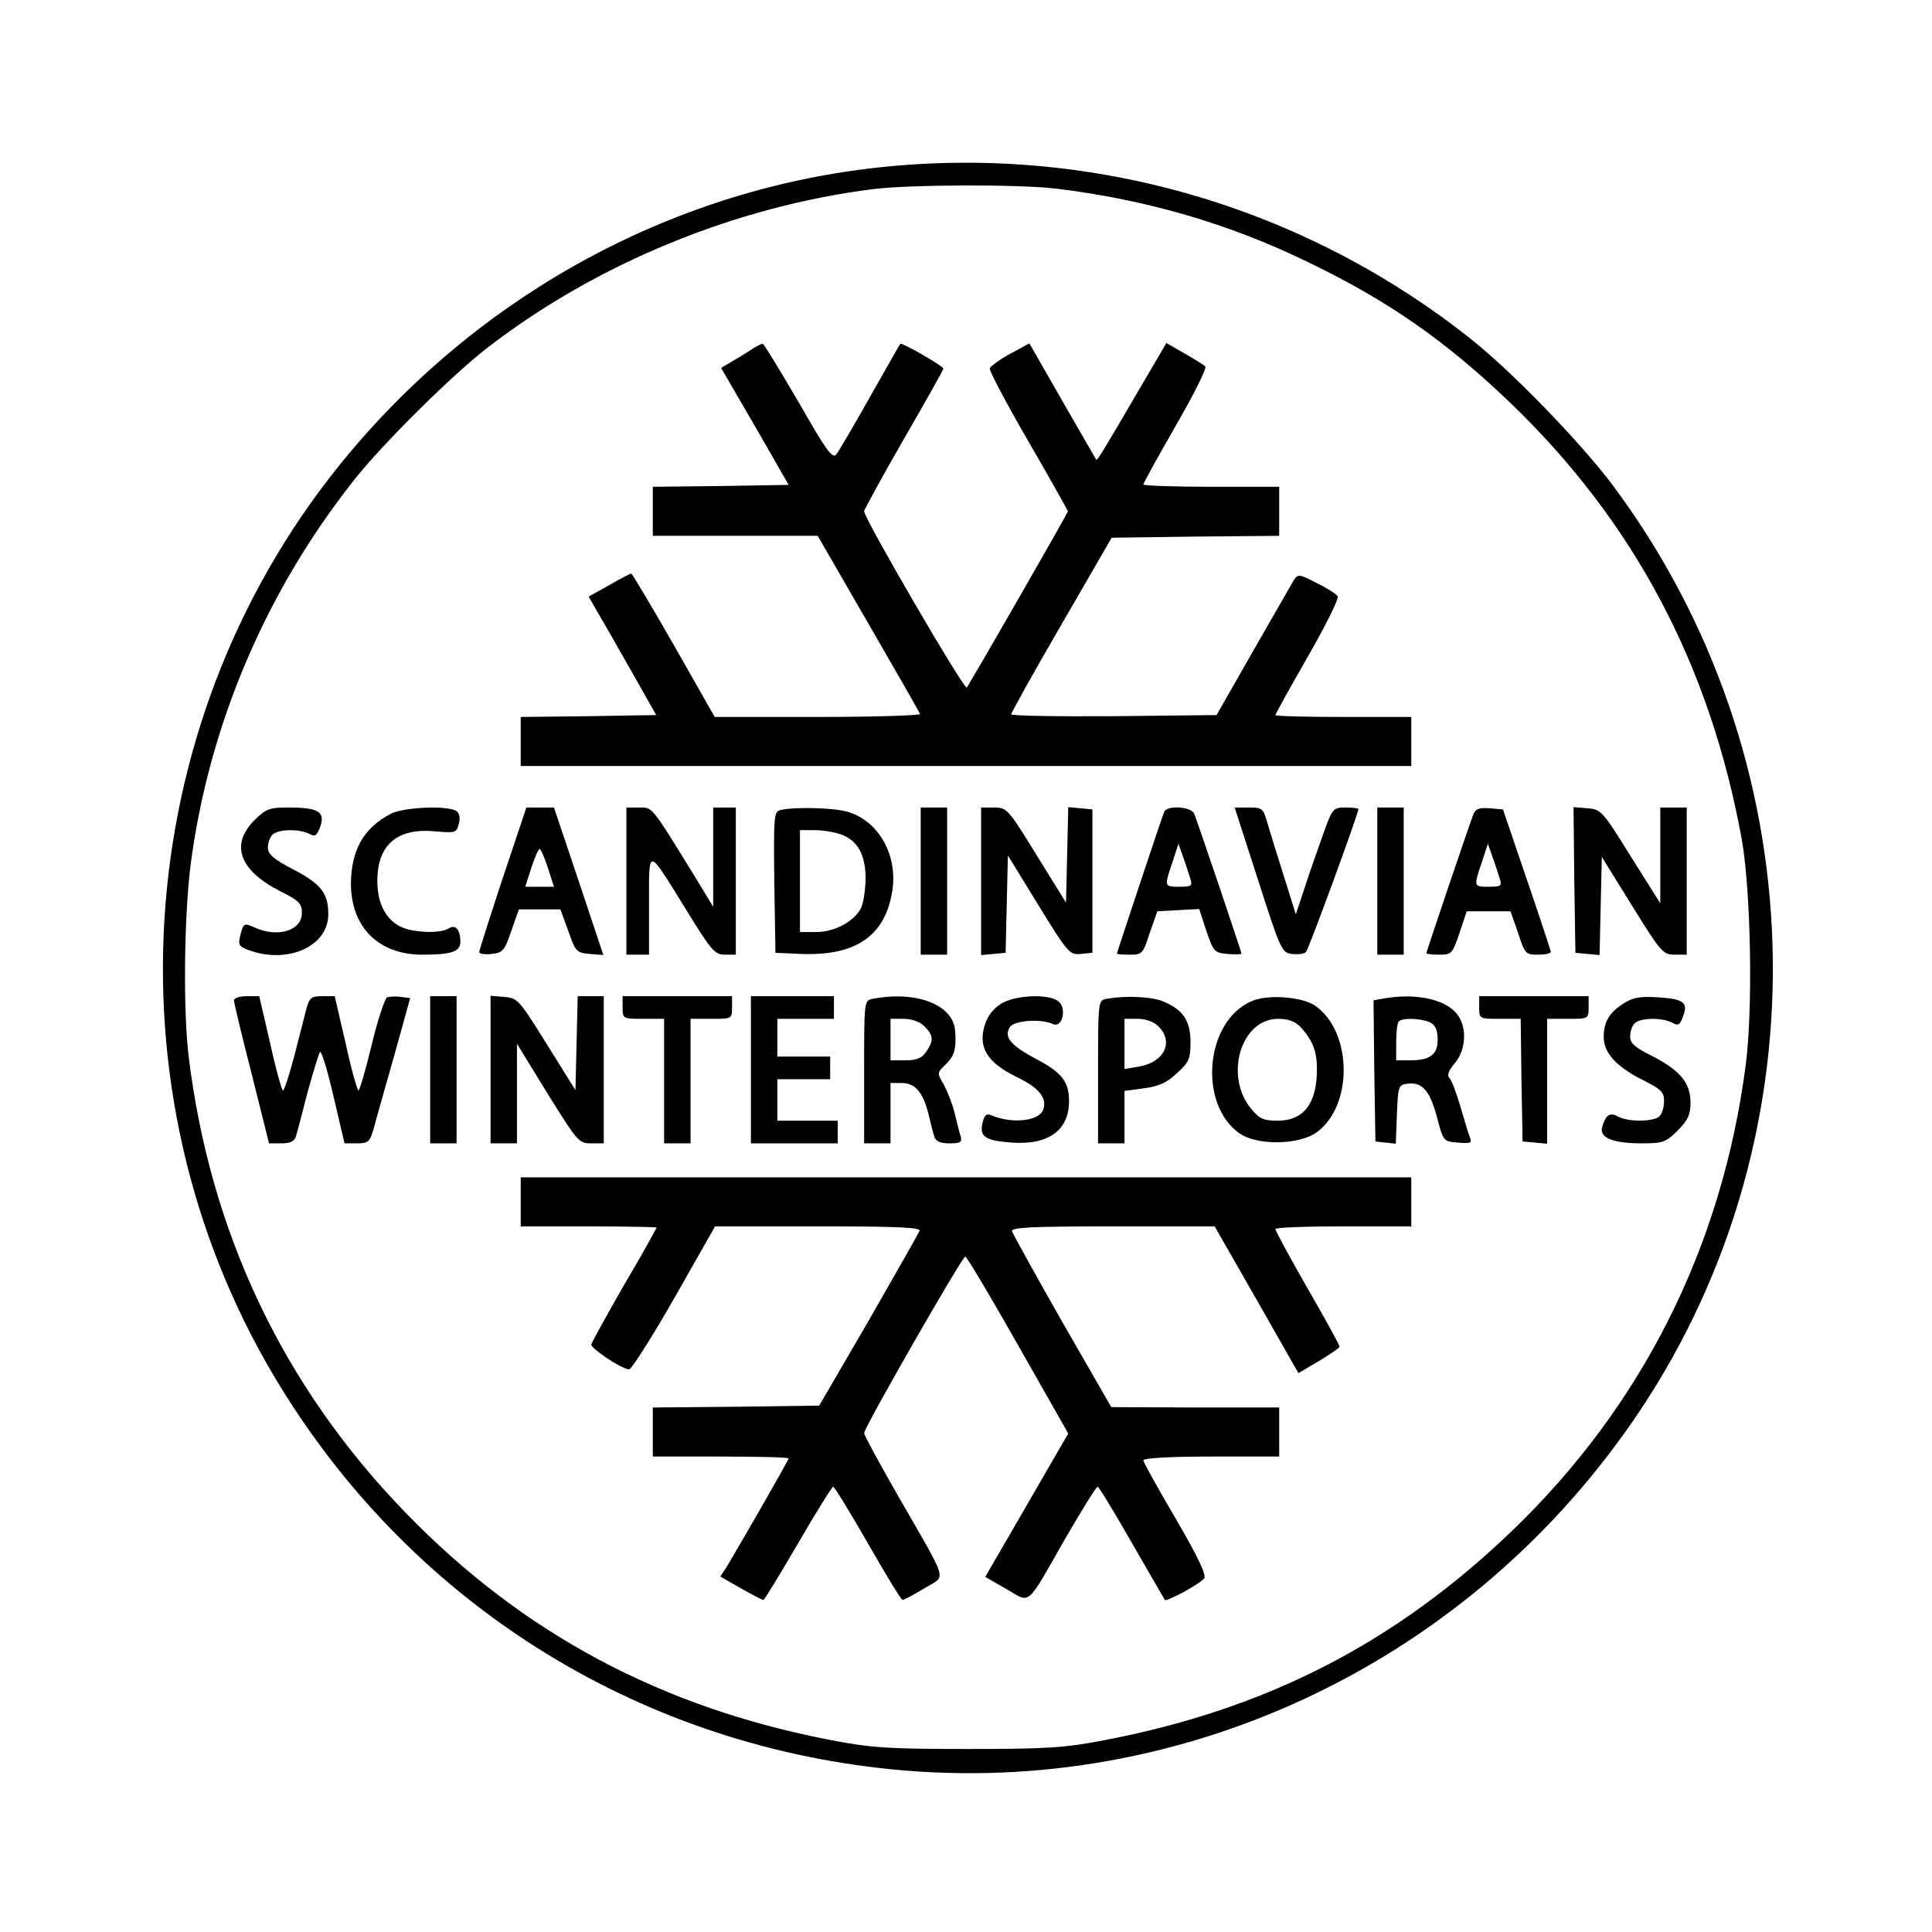 <?xml version="1.0" standalone="no"?>
<!DOCTYPE svg PUBLIC "-//W3C//DTD SVG 20010904//EN"
 "http://www.w3.org/TR/2001/REC-SVG-20010904/DTD/svg10.dtd">
<svg version="1.0" xmlns="http://www.w3.org/2000/svg"
 width="512pt" height="512pt" viewBox="0 0 512 512"
 preserveAspectRatio="xMidYMid meet">
<g transform="translate(0,512) scale(0.1,-0.1)"
fill="#000000" stroke="none">
<path d="M2345 4678 c-549 -55 -1060 -329 -1421 -761 -575 -687 -654 -1679
-196 -2447 353 -592 952 -971 1636 -1039 777 -77 1539 288 1981 949 497 744
467 1736 -74 2458 -85 112 -262 295 -371 382 -440 350 -997 514 -1555 458z
m455 -58 c238 -29 458 -93 665 -194 216 -104 367 -210 539 -375 328 -316 528
-695 612 -1156 24 -136 30 -451 10 -600 -63 -480 -274 -900 -618 -1231 -310
-298 -652 -474 -1083 -556 -104 -20 -152 -23 -360 -23 -208 0 -256 3 -360 23
-451 86 -820 283 -1130 603 -325 335 -518 743 -575 1209 -15 124 -12 371 5
507 48 371 200 727 435 1023 76 96 263 281 355 351 289 222 655 372 1020 418
100 12 385 13 485 1z"/>
<path d="M1995 4196 c-11 -7 -34 -22 -52 -32 l-32 -19 90 -155 89 -155 -180
-3 -180 -2 0 -65 0 -65 219 0 218 0 134 -232 c74 -128 136 -236 137 -240 2 -4
-120 -8 -270 -8 l-274 0 -108 190 c-60 105 -111 190 -113 190 -3 0 -30 -14
-59 -31 l-54 -30 24 -42 c14 -23 54 -94 90 -157 l65 -115 -180 -3 -179 -2 0
-65 0 -65 1180 0 1180 0 0 65 0 65 -180 0 c-99 0 -180 2 -180 5 0 3 39 73 86
155 47 82 83 154 79 160 -4 6 -29 22 -56 35 -46 24 -49 24 -60 8 -6 -10 -54
-94 -108 -188 l-97 -170 -272 -3 c-150 -1 -272 1 -272 5 0 5 60 112 133 238
l133 230 222 3 222 2 0 65 0 65 -180 0 c-99 0 -180 3 -180 6 0 4 39 74 86 156
48 83 83 153 78 157 -5 5 -30 20 -56 35 l-47 27 -72 -123 c-101 -173 -111
-189 -114 -186 -1 2 -42 72 -90 156 l-87 152 -50 -27 c-28 -15 -52 -33 -55
-39 -2 -6 44 -93 102 -193 58 -100 105 -184 105 -186 0 -5 -261 -459 -268
-467 -7 -7 -272 448 -272 467 0 4 47 90 105 191 58 100 105 184 105 187 0 7
-110 70 -114 66 -2 -2 -37 -65 -80 -140 -42 -75 -82 -143 -89 -152 -10 -15
-25 5 -101 138 -50 85 -92 155 -95 154 -3 0 -15 -6 -26 -13z"/>
<path d="M674 2946 c-64 -64 -40 -132 67 -187 52 -26 59 -33 59 -59 0 -46 -64
-66 -125 -38 -29 13 -30 12 -39 -24 -5 -23 -2 -27 26 -37 103 -36 208 12 208
96 0 56 -19 80 -91 118 -54 28 -69 41 -69 59 0 12 5 27 12 34 15 15 72 16 98
2 15 -8 20 -5 29 20 13 39 -6 50 -84 50 -51 0 -60 -3 -91 -34z"/>
<path d="M1035 2963 c-71 -37 -104 -95 -105 -184 0 -116 73 -189 189 -189 78
0 101 8 101 34 0 32 -13 47 -30 36 -23 -15 -98 -12 -130 5 -39 20 -60 63 -60
120 0 96 52 141 152 132 56 -5 58 -4 64 20 4 16 2 28 -7 34 -24 15 -141 10
-174 -8z"/>
<path d="M1332 2792 c-34 -103 -62 -191 -62 -195 0 -5 15 -7 33 -5 29 3 34 8
52 61 l20 57 55 0 55 0 21 -57 c19 -55 22 -58 57 -61 l36 -3 -65 195 -66 196
-37 0 -36 0 -63 -188z m120 28 l16 -50 -38 0 -38 0 16 50 c9 28 19 50 22 50 3
0 13 -22 22 -50z"/>
<path d="M1660 2785 l0 -195 30 0 30 0 0 132 c0 155 -6 156 99 -14 66 -107 75
-118 102 -118 l29 0 0 195 0 195 -30 0 -30 0 0 -132 0 -131 -48 79 c-117 190
-112 184 -148 184 l-34 0 0 -195z"/>
<path d="M2067 2973 c-16 -4 -17 -20 -15 -191 l3 -187 67 -3 c146 -6 225 48
243 169 14 95 -38 185 -120 208 -39 11 -143 13 -178 4z m161 -64 c45 -16 66
-54 66 -119 -1 -30 -6 -66 -13 -78 -19 -35 -70 -62 -118 -62 l-43 0 0 135 0
135 39 0 c21 0 52 -5 69 -11z"/>
<path d="M2440 2785 l0 -195 35 0 35 0 0 195 0 195 -35 0 -35 0 0 -195z"/>
<path d="M2600 2784 l0 -195 33 3 32 3 3 129 3 129 81 -132 c78 -127 83 -132
112 -129 l31 3 0 190 0 190 -32 3 -32 3 -3 -127 -3 -126 -78 126 c-75 122 -79
126 -112 126 l-35 0 0 -196z"/>
<path d="M3085 2968 c-9 -23 -125 -372 -125 -375 0 -2 15 -3 34 -3 33 0 35 2
53 58 l20 57 55 3 56 3 19 -58 c19 -55 21 -58 56 -61 20 -2 37 -1 37 1 0 5
-114 342 -125 370 -8 20 -73 24 -80 5z m69 -175 c7 -21 4 -23 -28 -23 -41 0
-41 0 -19 65 l16 49 12 -34 c7 -19 15 -45 19 -57z"/>
<path d="M3334 2788 c60 -187 63 -193 90 -196 16 -2 32 0 37 5 7 7 139 367
139 379 0 2 -15 4 -34 4 -33 0 -35 -2 -60 -72 -14 -40 -37 -104 -49 -142 l-23
-69 -31 99 c-17 54 -37 118 -44 142 -11 40 -14 42 -49 42 l-38 0 62 -192z"/>
<path d="M3650 2785 l0 -195 35 0 35 0 0 195 0 195 -35 0 -35 0 0 -195z"/>
<path d="M3905 2963 c-10 -25 -125 -365 -125 -369 0 -2 15 -4 34 -4 33 0 35 2
54 58 l19 57 58 0 58 0 20 -57 c18 -56 20 -58 53 -58 19 0 34 3 34 8 -1 4 -29
90 -64 192 l-63 185 -35 3 c-27 2 -37 -1 -43 -15z m69 -170 c7 -21 4 -23 -28
-23 -41 0 -41 0 -19 65 l16 49 12 -34 c7 -19 15 -45 19 -57z"/>
<path d="M4172 2788 l3 -193 32 -3 32 -3 3 130 3 130 80 -129 c76 -123 82
-130 113 -130 l32 0 0 195 0 195 -35 0 -35 0 0 -127 0 -127 -78 124 c-75 121
-79 125 -115 128 l-37 3 2 -193z"/>
<path d="M620 2469 c0 -6 21 -94 47 -195 l46 -184 33 0 c22 0 34 5 38 18 3 9
17 62 31 117 15 55 30 103 33 107 4 4 20 -49 36 -118 l29 -124 33 0 c30 0 34
4 44 38 5 20 30 107 54 192 l43 155 -24 3 c-14 2 -30 1 -37 -1 -6 -3 -25 -59
-41 -126 -16 -66 -32 -121 -35 -121 -3 0 -19 56 -34 125 l-29 125 -33 0 c-30
0 -34 -4 -43 -37 -5 -21 -20 -77 -32 -125 -13 -49 -26 -88 -29 -88 -3 0 -19
56 -34 125 l-29 125 -34 0 c-18 0 -33 -5 -33 -11z"/>
<path d="M1140 2285 l0 -195 35 0 35 0 0 195 0 195 -35 0 -35 0 0 -195z"/>
<path d="M1300 2286 l0 -196 35 0 35 0 0 132 0 132 81 -132 c79 -127 83 -132
115 -132 l34 0 0 195 0 195 -35 0 -34 0 -3 -124 -3 -125 -76 122 c-73 117 -77
122 -112 125 l-37 3 0 -195z"/>
<path d="M1650 2450 c0 -30 1 -30 55 -30 l55 0 0 -165 0 -165 35 0 35 0 0 165
0 165 55 0 c54 0 55 0 55 30 l0 30 -145 0 -145 0 0 -30z"/>
<path d="M1990 2285 l0 -195 115 0 115 0 0 30 0 30 -80 0 -80 0 0 55 0 55 70
0 70 0 0 30 0 30 -70 0 -70 0 0 50 0 50 75 0 75 0 0 30 0 30 -110 0 -110 0 0
-195z"/>
<path d="M2313 2473 c-23 -4 -23 -5 -23 -194 l0 -189 35 0 35 0 0 80 0 80 28
0 c37 0 57 -23 72 -80 6 -25 13 -53 16 -62 4 -13 16 -18 40 -18 29 0 34 3 30
18 -3 9 -10 37 -16 62 -6 25 -20 59 -29 76 -18 30 -18 31 5 53 24 23 29 43 25
91 -6 68 -104 105 -218 83z m137 -73 c24 -24 25 -38 4 -68 -11 -16 -25 -22
-55 -22 l-39 0 0 55 0 55 35 0 c22 0 43 -8 55 -20z"/>
<path d="M2653 2460 c-21 -13 -36 -32 -44 -59 -17 -57 8 -97 83 -134 61 -29
83 -56 73 -87 -10 -31 -82 -39 -137 -16 -13 6 -19 2 -24 -19 -9 -37 6 -48 78
-53 98 -7 153 34 151 114 -1 49 -21 73 -88 108 -67 36 -85 57 -69 84 12 18 83
23 115 8 25 -11 37 44 13 61 -27 20 -114 16 -151 -7z"/>
<path d="M2933 2473 c-23 -4 -23 -5 -23 -194 l0 -189 35 0 35 0 0 70 0 69 52
7 c39 5 61 15 87 40 32 29 36 38 36 82 0 57 -20 86 -72 108 -31 13 -101 16
-150 7z m137 -73 c42 -42 15 -96 -54 -107 l-36 -6 0 67 0 66 35 0 c22 0 43 -8
55 -20z"/>
<path d="M3315 2466 c-121 -54 -140 -271 -31 -349 46 -33 157 -32 205 2 96 69
96 262 -1 334 -35 26 -130 33 -173 13z m132 -68 c32 -36 43 -63 43 -112 0 -90
-35 -136 -104 -136 -37 0 -48 5 -69 30 -74 87 -29 240 70 240 28 0 45 -7 60
-22z"/>
<path d="M3662 2473 l-22 -4 2 -187 3 -187 27 -3 27 -3 3 78 c3 75 4 78 28 81
39 5 59 -18 78 -88 17 -65 17 -65 56 -68 34 -3 38 -1 31 15 -4 10 -15 47 -25
81 -10 35 -23 69 -28 74 -8 8 -4 20 13 40 30 35 33 92 9 127 -30 43 -113 61
-202 44z m129 -63 c13 -7 19 -21 19 -45 0 -40 -20 -55 -74 -55 l-36 0 0 48 c0
27 3 52 7 55 10 11 62 8 84 -3z"/>
<path d="M3920 2450 c0 -30 1 -30 55 -30 l55 0 2 -162 3 -163 33 -3 32 -3 0
165 0 166 55 0 c54 0 55 0 55 30 l0 30 -145 0 -145 0 0 -30z"/>
<path d="M4303 2461 c-38 -24 -53 -49 -53 -89 0 -42 33 -78 101 -113 51 -25
59 -33 59 -57 0 -15 -5 -33 -12 -40 -15 -15 -82 -16 -110 -1 -22 12 -32 5 -42
-27 -9 -29 28 -44 105 -44 56 0 64 3 95 34 27 27 34 42 34 74 0 52 -27 85
-101 123 -46 23 -59 34 -59 52 0 13 5 28 12 35 15 15 72 16 99 2 16 -9 21 -7
29 16 15 37 2 47 -67 51 -45 3 -65 0 -90 -16z"/>
<path d="M1380 1935 l0 -65 180 0 c99 0 180 -2 180 -3 0 -2 -38 -71 -86 -152
-47 -82 -86 -153 -87 -158 -2 -10 80 -65 100 -66 6 -1 60 84 120 189 l108 190
274 0 c214 0 272 -3 268 -12 -3 -7 -64 -114 -135 -238 l-131 -225 -220 -3
-221 -2 0 -65 0 -65 180 0 c99 0 180 -2 180 -5 0 -4 -117 -208 -161 -282 l-20
-31 54 -31 c30 -17 57 -31 60 -31 3 0 44 68 92 150 48 83 90 150 93 150 4 -1
45 -68 92 -150 47 -82 88 -150 92 -150 4 0 30 14 58 31 58 36 67 6 -69 243
-50 87 -91 163 -91 168 0 15 260 468 268 468 4 0 67 -106 140 -235 l133 -234
-110 -190 -110 -190 56 -32 c66 -38 50 -52 158 137 43 74 80 134 84 134 3 0
44 -67 90 -148 47 -81 86 -149 88 -152 5 -5 91 41 104 57 7 8 -15 55 -75 158
-47 80 -86 150 -86 155 0 6 72 10 180 10 l180 0 0 65 0 65 -222 0 -223 1 -130
226 c-71 125 -131 233 -133 240 -3 10 48 13 267 13 l270 0 111 -194 111 -195
54 32 c30 18 55 35 55 38 0 4 -38 74 -85 155 -47 82 -85 152 -85 157 0 4 81 7
180 7 l180 0 0 65 0 65 -1180 0 -1180 0 0 -65z"/>
</g>
</svg>
